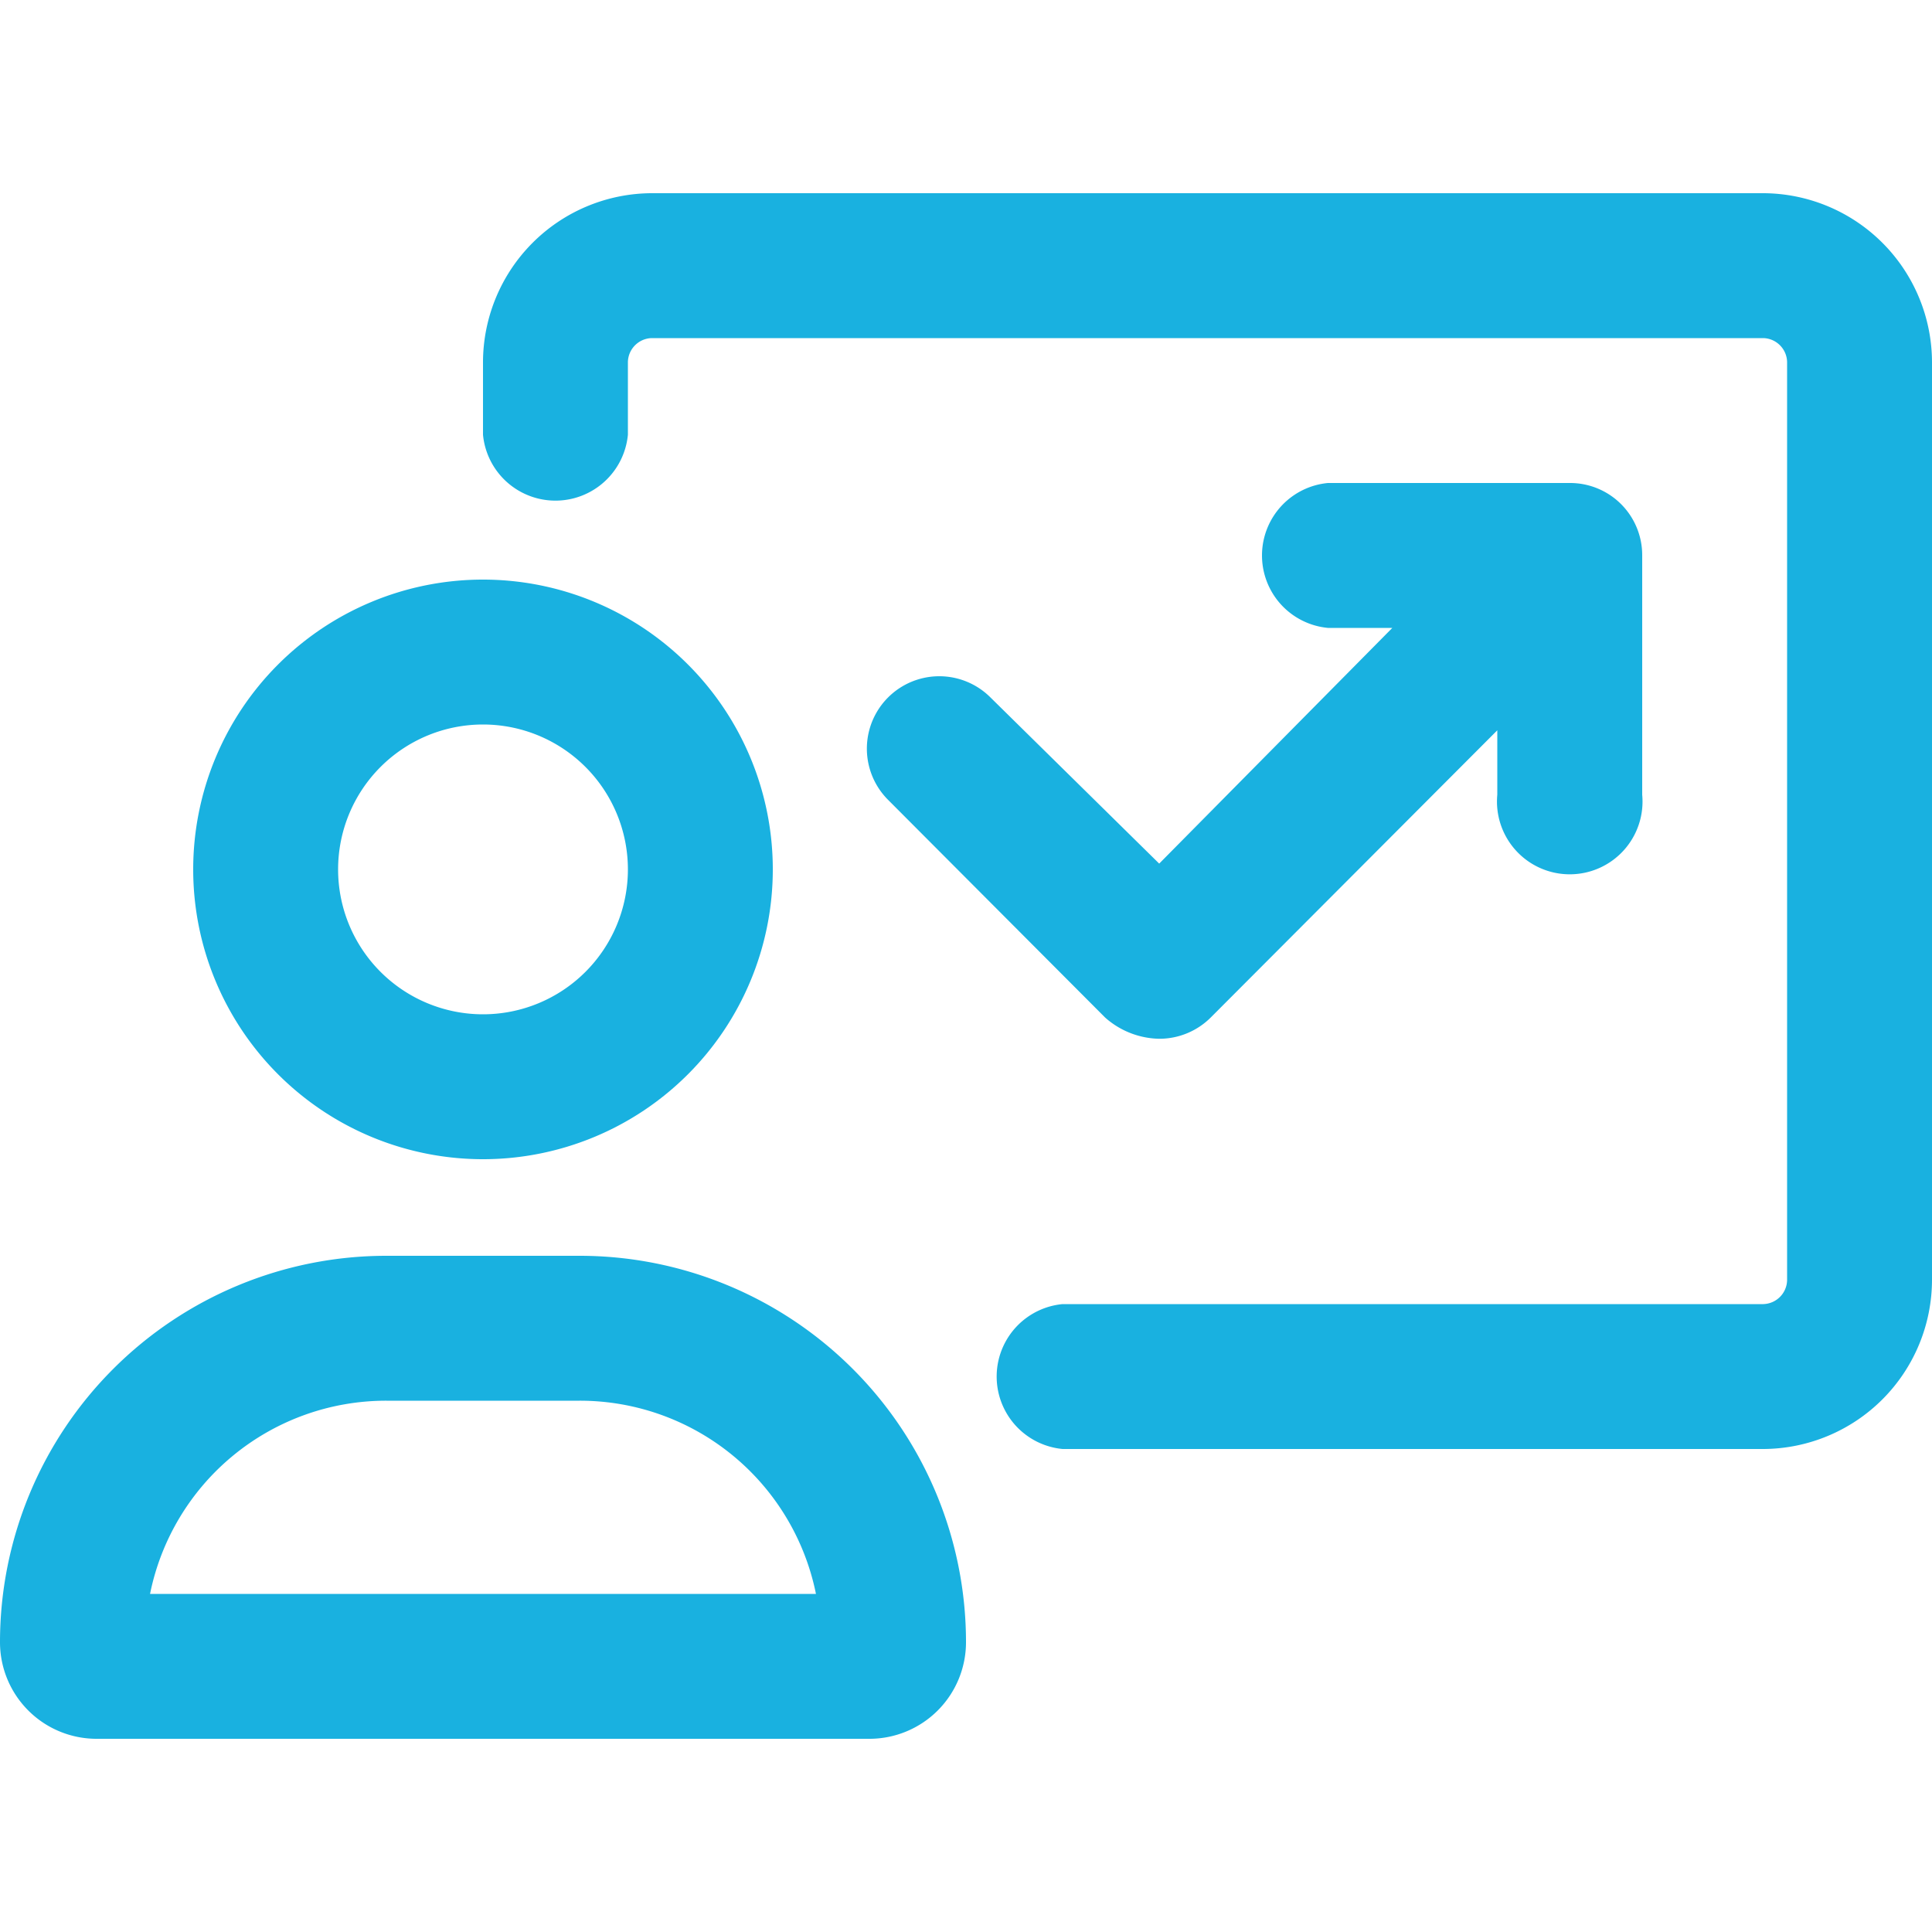 <svg id="Layer_1" data-name="Layer 1" xmlns="http://www.w3.org/2000/svg" viewBox="0 0 30 30"><defs><style>.cls-1{fill:#19b1e0;}</style></defs><path class="cls-1" d="M7.5,18a4.5,4.5,0,0,0,0-9,4.5,4.5,0,0,0,0,9Zm0-6.75A2.25,2.25,0,1,1,5.25,13.5,2.25,2.25,0,0,1,7.5,11.25ZM9,19.5H6a6,6,0,0,0-6,6A1.5,1.5,0,0,0,1.5,27h12A1.5,1.5,0,0,0,15,25.5,6,6,0,0,0,9,19.5ZM2.33,24.75a3.74,3.74,0,0,1,3.67-3H9a3.74,3.74,0,0,1,3.67,3ZM27.38,3H10.12A2.63,2.63,0,0,0,7.5,5.62V6.75a1.13,1.13,0,0,0,2.25,0V5.62a.38.38,0,0,1,.37-.37H27.38a.38.38,0,0,1,.37.37V19.88a.38.38,0,0,1-.37.37H16.5a1.13,1.13,0,0,0,0,2.25H27.38A2.63,2.63,0,0,0,30,19.88V5.62A2.63,2.63,0,0,0,27.38,3Zm-12,7.83a1.12,1.12,0,0,0-1.59,1.59l3.37,3.38a1.3,1.3,0,0,0,.84.33,1.13,1.13,0,0,0,.8-.33l4.45-4.46v1a1.13,1.13,0,1,0,2.25,0V8.62A1.12,1.12,0,0,0,24.38,7.5H20.62a1.13,1.13,0,0,0,0,2.25h1L18,13.41Z"/></svg>